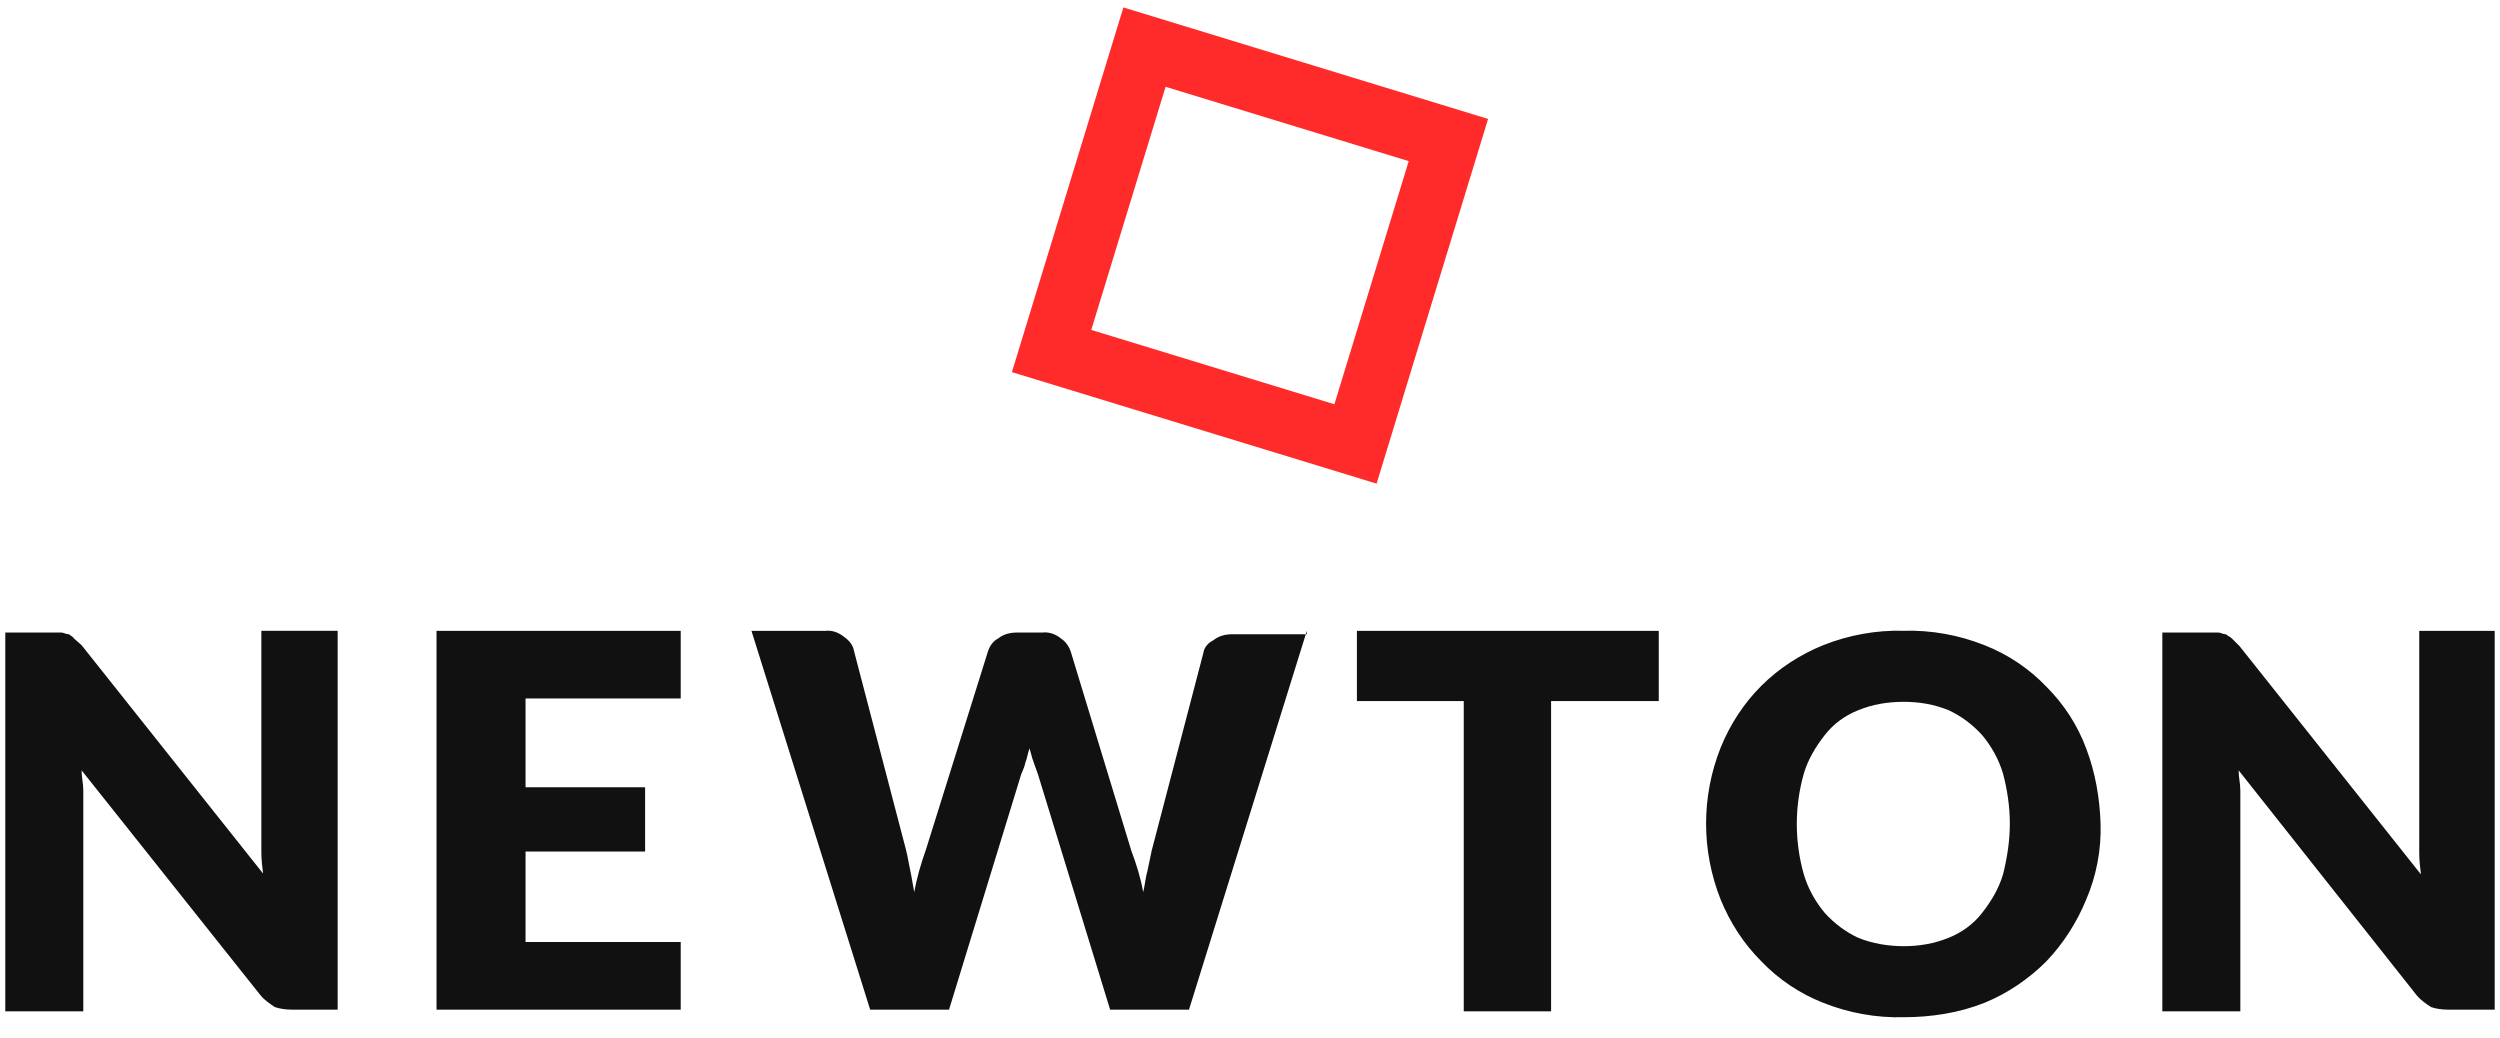 <?xml version="1.0" encoding="UTF-8"?> <svg xmlns="http://www.w3.org/2000/svg" width="118" height="49" viewBox="0 0 118 49" fill="none"><rect x="54.02" y="2.224" width="15" height="15" transform="rotate(17 54.02 2.224)" stroke="#FF2B2B" stroke-width="3"></rect><path fill-rule="evenodd" clip-rule="evenodd" d="M61.633 29.936L56.12 47.656H52.398L48.996 36.561C48.956 36.461 48.926 36.371 48.896 36.281C48.866 36.191 48.836 36.102 48.796 36.002C48.742 35.866 48.706 35.731 48.663 35.57L48.663 35.57C48.643 35.494 48.621 35.413 48.596 35.324C48.556 35.423 48.526 35.543 48.496 35.663C48.466 35.782 48.436 35.902 48.396 36.002C48.365 36.156 48.31 36.286 48.25 36.429C48.232 36.472 48.214 36.515 48.196 36.561L44.794 47.656H41.072L35.469 29.776H38.951C39.271 29.736 39.591 29.856 39.831 30.055C40.071 30.215 40.271 30.454 40.311 30.734L42.753 40.073C42.8 40.239 42.834 40.418 42.87 40.612C42.894 40.745 42.92 40.884 42.953 41.031C42.997 41.231 43.03 41.419 43.063 41.615L43.063 41.615L43.063 41.615L43.063 41.615C43.09 41.771 43.117 41.932 43.153 42.108C43.273 41.43 43.473 40.751 43.713 40.073L46.635 30.734C46.715 30.494 46.875 30.255 47.115 30.135C47.355 29.936 47.675 29.856 47.995 29.856H49.196C49.516 29.816 49.836 29.936 50.077 30.135C50.317 30.295 50.477 30.534 50.557 30.814L53.398 40.153C53.638 40.791 53.839 41.43 53.959 42.108C53.995 41.965 54.023 41.797 54.05 41.633C54.083 41.434 54.115 41.242 54.159 41.111C54.199 40.931 54.229 40.781 54.259 40.632C54.289 40.482 54.319 40.332 54.359 40.153L56.8 30.814C56.84 30.534 57.04 30.335 57.28 30.215C57.52 30.015 57.841 29.936 58.161 29.936H61.633ZM61.633 29.936L61.683 29.776V29.936H61.633ZM15.938 47.656V29.775H12.336V40.232C12.336 40.551 12.376 40.91 12.416 41.23L3.852 30.454L3.492 30.135C3.465 30.081 3.385 30.028 3.323 29.987C3.291 29.966 3.265 29.948 3.251 29.935C3.166 29.935 3.103 29.912 3.045 29.891C2.994 29.872 2.947 29.855 2.891 29.855H0.25V47.735H3.932V37.319C3.932 37.139 3.912 36.989 3.892 36.84C3.872 36.69 3.852 36.54 3.852 36.361L12.296 46.977C12.496 47.217 12.736 47.376 12.977 47.536C13.217 47.616 13.497 47.656 13.777 47.656H15.938ZM24.806 37.16V32.969H32.13V29.776H20.604V47.656H32.13V44.463H24.806V40.193H30.449V37.16H24.806ZM73.211 33.089H78.254H78.294V29.776H64.046V33.089H69.089V47.736H73.211V33.089ZM94.864 38.873C94.864 38.075 94.744 37.276 94.544 36.518C94.344 35.84 93.984 35.201 93.544 34.682C93.103 34.203 92.583 33.804 91.983 33.525C91.302 33.245 90.582 33.126 89.862 33.126C89.101 33.126 88.381 33.245 87.701 33.525C87.1 33.764 86.54 34.163 86.14 34.682C85.7 35.241 85.339 35.84 85.139 36.518C84.699 38.075 84.699 39.711 85.139 41.267C85.339 41.946 85.7 42.584 86.14 43.103C86.58 43.582 87.1 43.981 87.701 44.261C88.381 44.54 89.141 44.66 89.862 44.66C90.582 44.66 91.302 44.54 91.983 44.261C92.583 44.021 93.144 43.622 93.544 43.103C93.984 42.544 94.344 41.946 94.544 41.267C94.744 40.469 94.864 39.671 94.864 38.873ZM99.147 38.873C99.187 40.11 98.947 41.347 98.466 42.465C98.026 43.542 97.386 44.54 96.585 45.378C95.745 46.216 94.744 46.895 93.664 47.334C92.463 47.813 91.142 48.012 89.862 48.012C88.581 48.052 87.26 47.813 86.06 47.334C84.939 46.895 83.939 46.216 83.138 45.378C82.298 44.54 81.657 43.542 81.217 42.465C80.297 40.15 80.297 37.596 81.217 35.281C81.657 34.203 82.298 33.205 83.138 32.367C83.979 31.529 84.979 30.89 86.06 30.451C87.26 29.973 88.581 29.733 89.862 29.773C91.142 29.733 92.463 29.973 93.664 30.451C94.784 30.89 95.785 31.569 96.585 32.407C97.426 33.245 98.066 34.243 98.466 35.321C98.906 36.478 99.107 37.675 99.147 38.873ZM117.75 47.656V29.776H114.188V40.273C114.188 40.592 114.228 40.951 114.268 41.27L105.704 30.494L105.344 30.135C105.304 30.095 105.254 30.065 105.204 30.035C105.154 30.005 105.103 29.976 105.063 29.936C104.978 29.936 104.915 29.913 104.857 29.891C104.806 29.873 104.759 29.856 104.703 29.856H102.062V47.736H105.744V37.319C105.744 37.139 105.724 36.99 105.704 36.84C105.684 36.691 105.664 36.541 105.664 36.361L114.068 46.978C114.268 47.217 114.508 47.377 114.749 47.536C114.989 47.616 115.269 47.656 115.549 47.656H117.75Z" fill="#111111"></path></svg> 